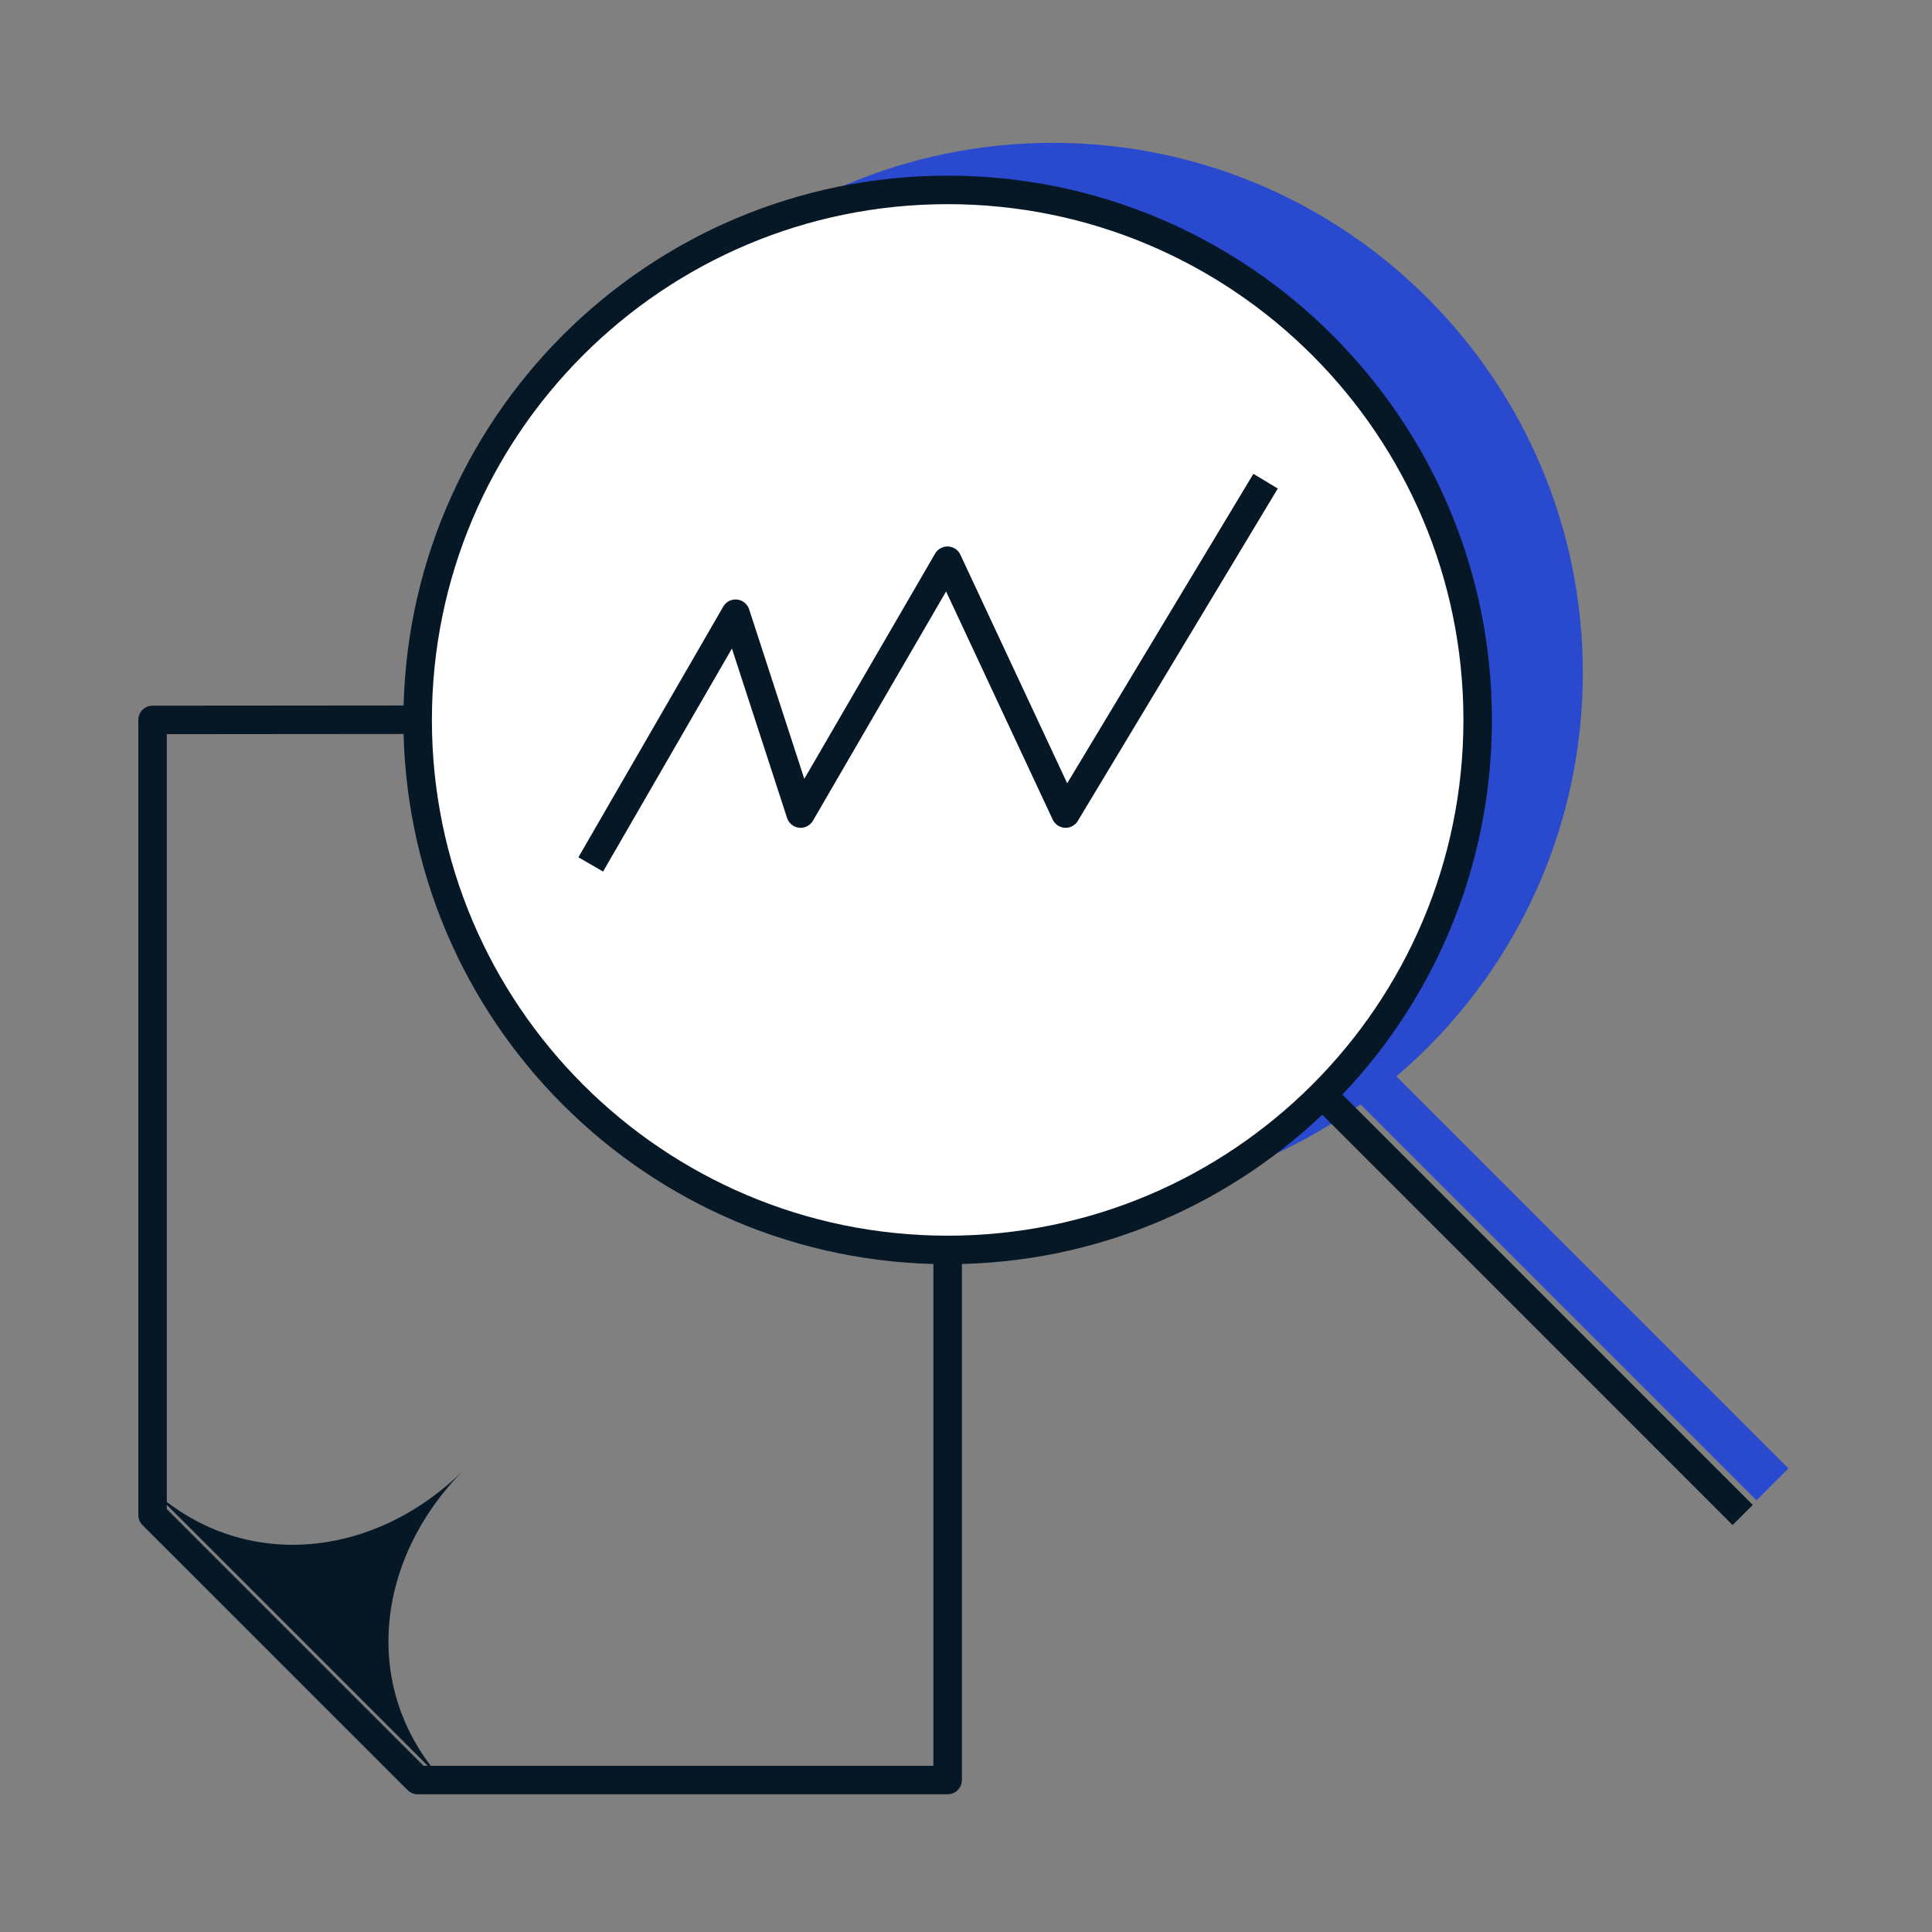<svg width="80" height="80" viewBox="0 0 80 80" fill="none" xmlns="http://www.w3.org/2000/svg">
<rect x="0" y="0" width="80" height="80" fill="#808080" stroke="none"/>
<g clip-path="url(#clip0_1017_4655)">
<path d="M56.643 43.394L55.323 44.714L72.735 62.126L74.055 60.806L56.643 43.394Z" fill="#2949CE"/>
<path d="M43.595 5.915C31.48 5.915 21.648 15.747 21.648 27.861C21.648 39.976 31.48 49.808 43.595 49.808C49.653 49.808 55.139 47.349 59.112 43.379C63.085 39.405 65.541 33.92 65.541 27.861C65.541 15.747 55.709 5.915 43.595 5.915Z" fill="#2949CE"/>
<path d="M19.224 60.848C15.419 64.653 9.752 65.157 5.947 61.352L18.683 74.088C14.877 70.283 15.419 64.653 19.224 60.848Z" fill="#061826"/>
<path d="M39.24 51.757V73.707H17.293L6.317 62.733V29.811L17.285 29.802" stroke="#061826" stroke-width="1.18" stroke-linejoin="round"/>
<path d="M39.24 7.864C27.125 7.864 17.294 17.696 17.294 29.811C17.294 41.925 27.125 51.757 39.24 51.757C45.299 51.757 50.784 49.299 54.758 45.328C58.731 41.355 61.187 35.869 61.187 29.811C61.187 17.696 51.355 7.864 39.24 7.864Z" fill="white" stroke="#061826" stroke-width="1.18" stroke-linejoin="round"/>
<path d="M72.16 62.733L54.749 45.32" stroke="#061826" stroke-width="1.18" stroke-linejoin="round"/>
<path d="M24.461 35.794L30.459 25.413L33.152 33.688L39.232 23.218L44.125 33.688L52.405 19.925" stroke="#061826" stroke-width="1.18" stroke-linejoin="round"/>
</g>
<defs>
<clipPath id="clip0_1017_4655">
<rect width="80" height="80" fill="white"/>
</clipPath>
</defs>
</svg>
